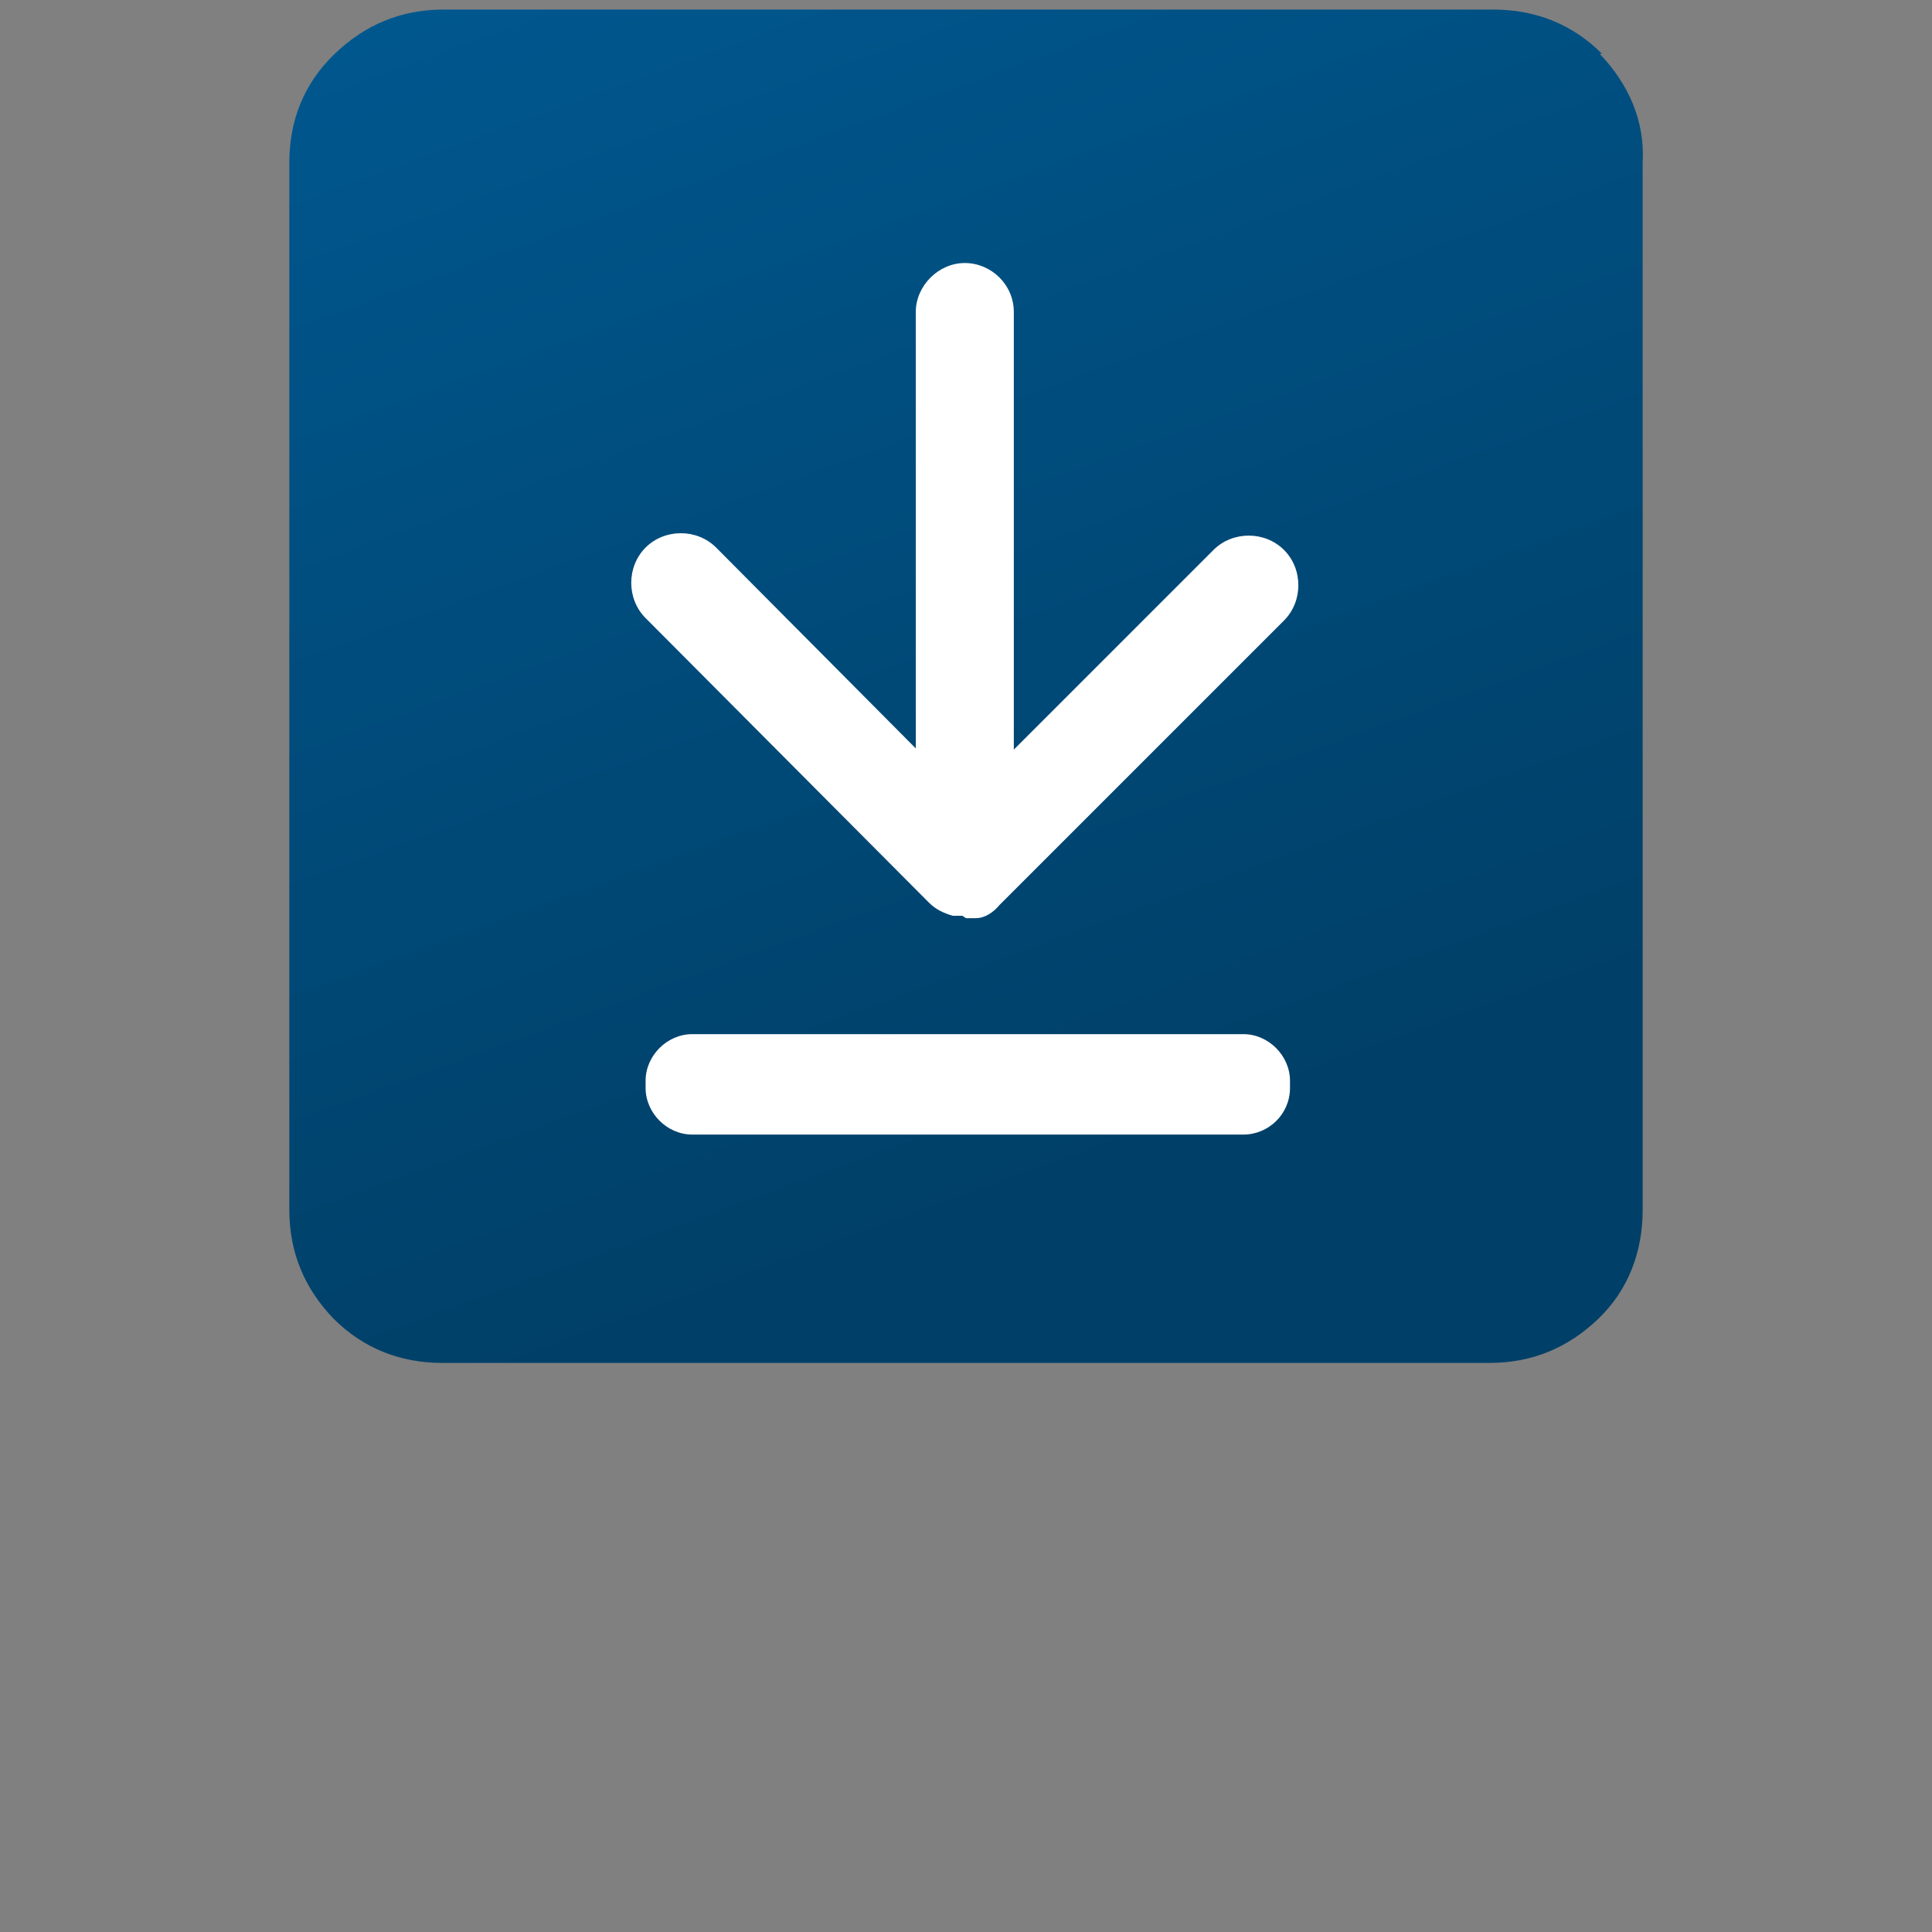 <?xml version="1.0" encoding="UTF-8"?>
<svg xmlns="http://www.w3.org/2000/svg" xmlns:xlink="http://www.w3.org/1999/xlink" id="Ebene_1" version="1.1" viewBox="0 0 161.6 161.6">
  <rect x="0" y="0" width="161.6" height="161.6" fill="#808080" stroke="none"/>
  <defs>
    <style>
      .st0 {
        fill: #fff;
      }

      .st1 {
        fill: url(#Unbenannter_Verlauf);
      }
    </style>
    <linearGradient id="Unbenannter_Verlauf" data-name="Unbenannter Verlauf" x1="104.4" y1="802.2" x2="57.2" y2="672.4" gradientTransform="translate(0 -680)" gradientUnits="userSpaceOnUse">
      <stop offset=".2" stop-color="#004068"></stop>
      <stop offset="1" stop-color="#00578e"></stop>
    </linearGradient>
  </defs>
  <path class="st1" d="M134,4.5c-2.5-2.5-5.6-3.7-9.1-3.7H37.1c-3.6,0-6.6,1.3-9.1,3.7-2.6,2.5-3.8,5.6-3.8,9.1v87.6c0,3.6,1.3,6.6,3.7,9.1,2.5,2.5,5.6,3.7,9.1,3.7h87.6c3.6,0,6.6-1.3,9.1-3.7s3.7-5.6,3.7-9.1V13.6c.2-3.5-1.2-6.6-3.6-9.1h.2Z"></path>
  <path class="st0" d="M80.8,76.8h.8c.8,0,1.5-.5,2-1.1h0l23.8-23.8c1.6-1.6,1.6-4.3,0-5.9-1.6-1.6-4.3-1.6-5.9,0l-16.7,16.7V26.1c0-2.3-1.9-4.1-4.1-4.1s-4.1,1.9-4.1,4.1v36.5l-16.7-16.8c-1.6-1.6-4.3-1.6-5.9,0s-1.6,4.3,0,5.9l23.7,23.8h0c.6.6,1.3.9,2,1.1h.8l.3.2Z"></path>
  <path class="st0" d="M104,94.9h-46.1c-2.1,0-3.9-1.8-3.9-3.9v-.6c0-2.1,1.8-3.9,3.9-3.9h46.1c2.1,0,3.9,1.8,3.9,3.9v.6c0,2.2-1.8,3.9-3.9,3.9Z"></path>
</svg>
